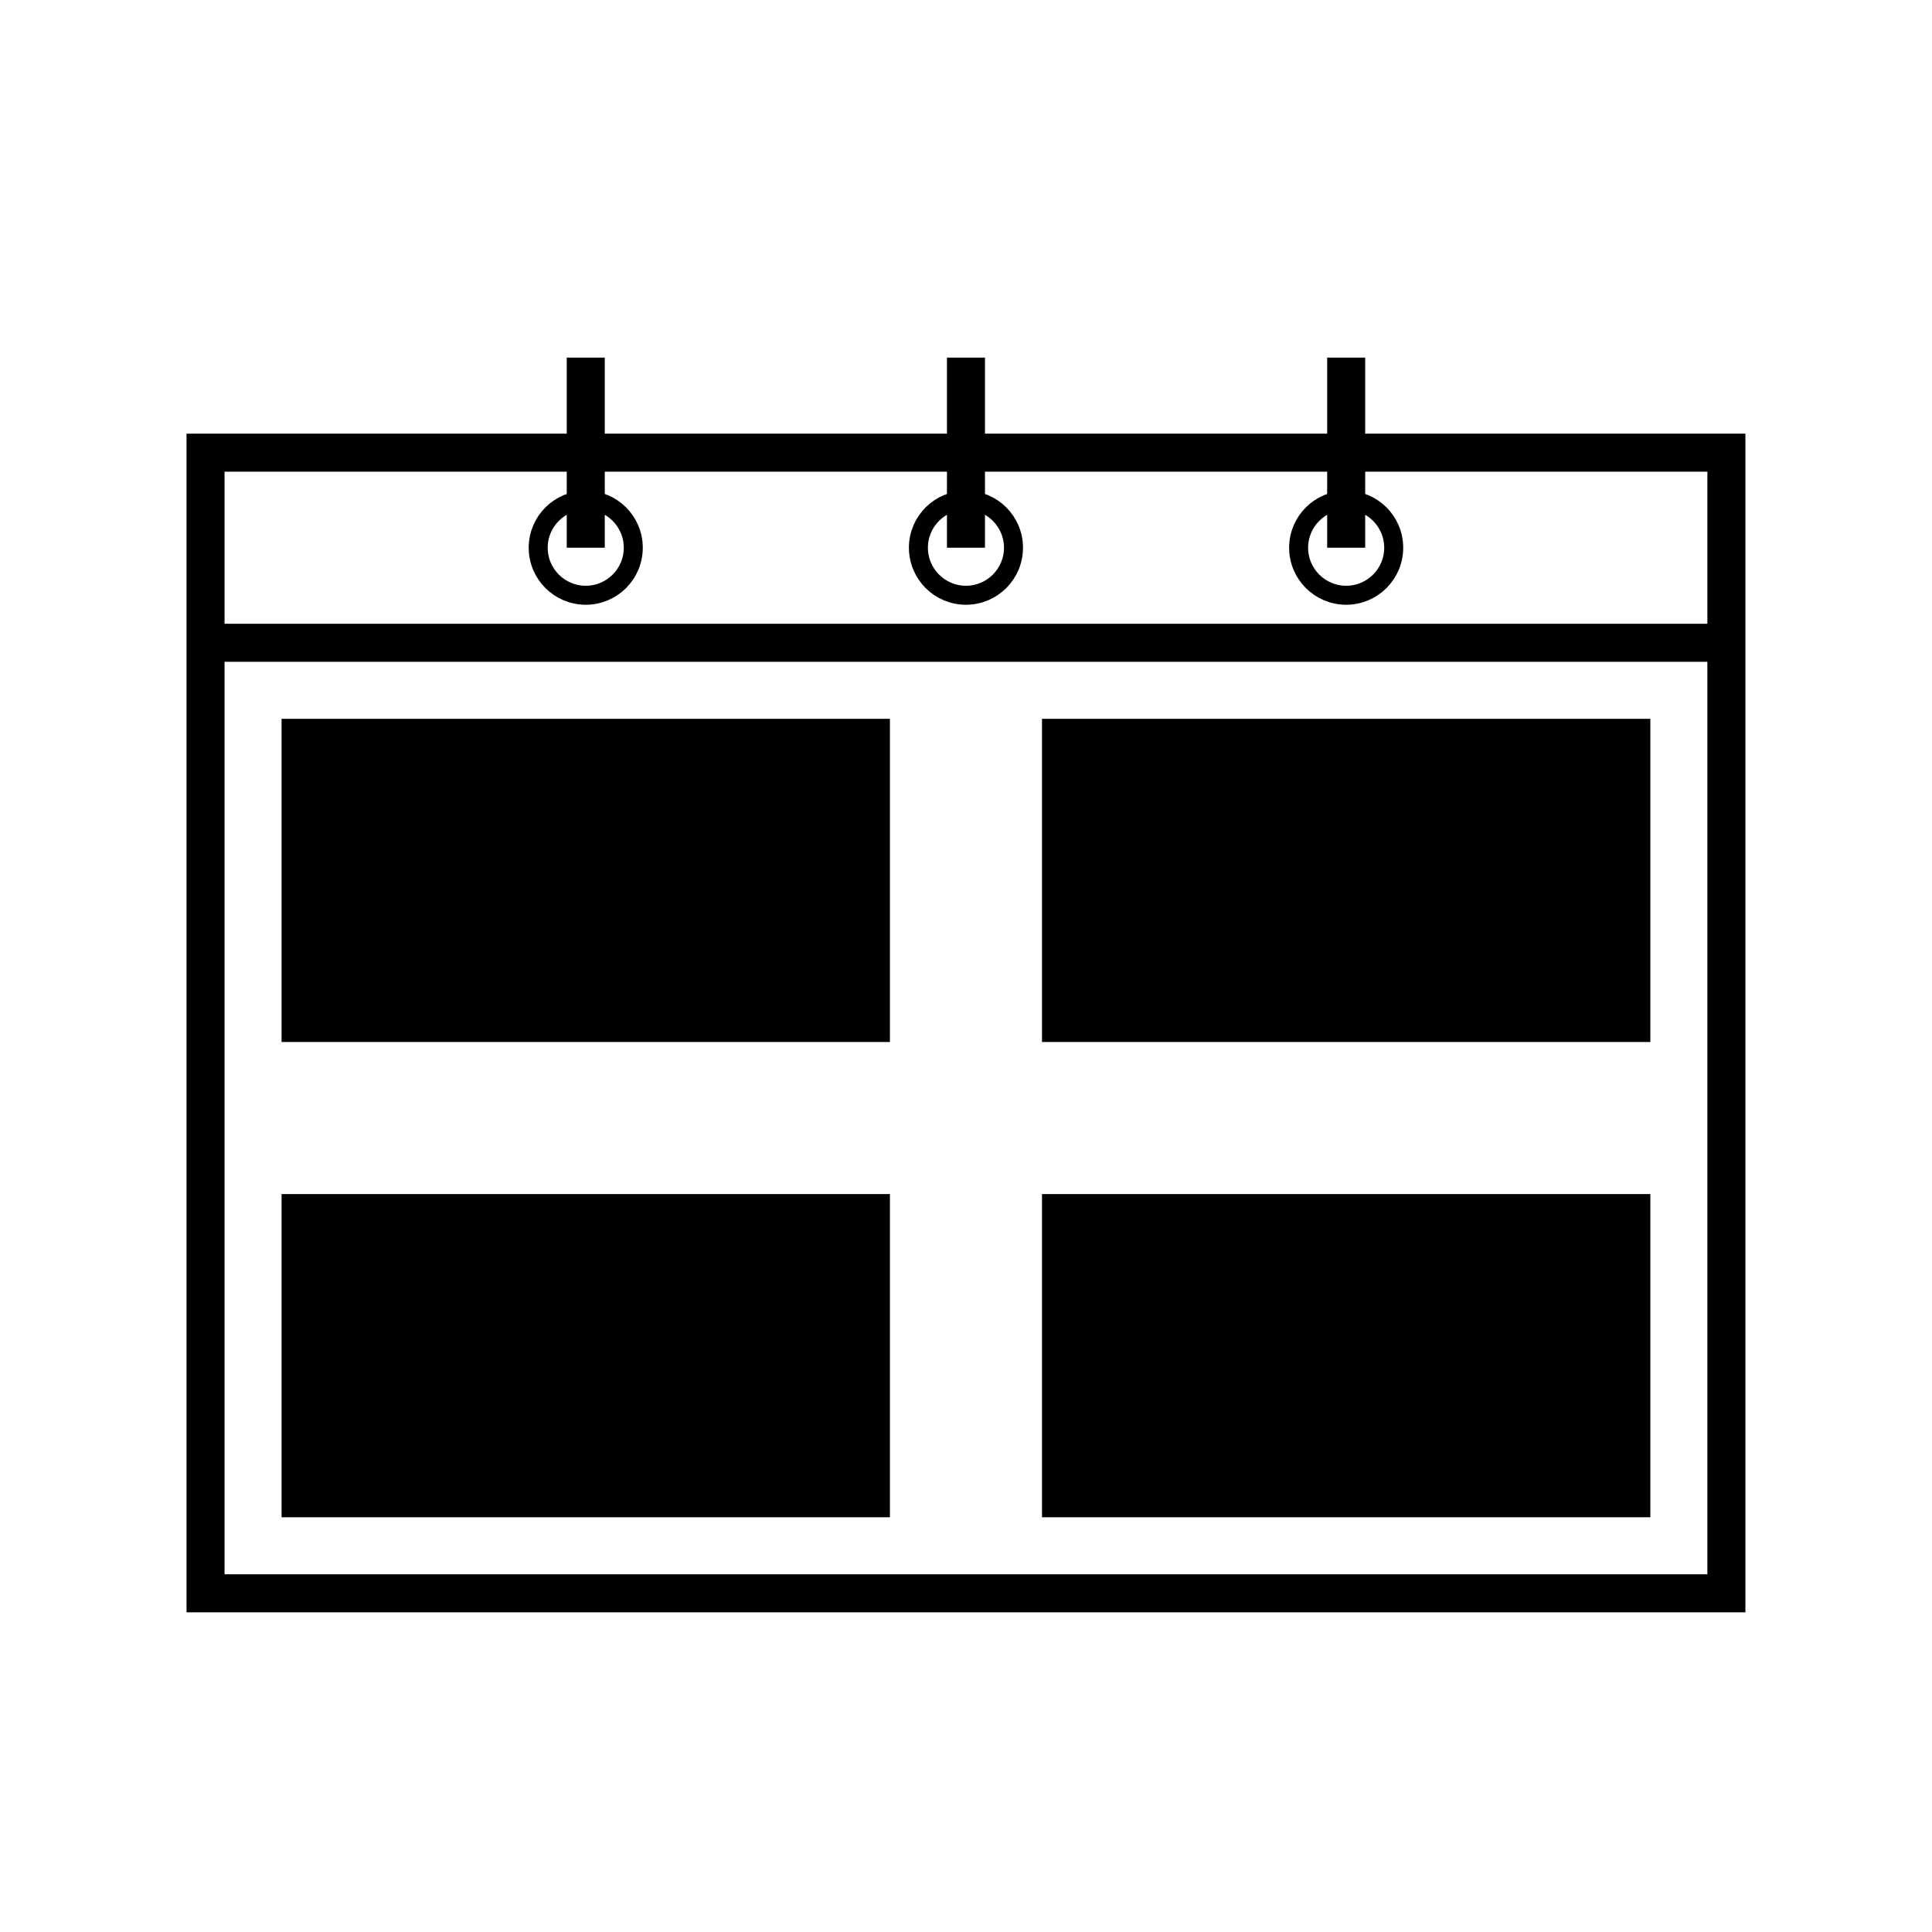 <?xml version="1.0" encoding="UTF-8"?>
<!-- The Best Svg Icon site in the world: iconSvg.co, Visit us! https://iconsvg.co -->
<svg width="800px" height="800px" version="1.1" viewBox="144 144 512 512" xmlns="http://www.w3.org/2000/svg">
 <g stroke="#000000" stroke-miterlimit="10">
  <path transform="matrix(5.038 0 0 5.038 148.09 148.09)" d="m10 33h80" fill="none" stroke-width="2"/>
  <path transform="matrix(5.038 0 0 5.038 148.09 148.09)" d="m52.5 28c0 1.381-1.12 2.5-2.5 2.5-1.381 0-2.501-1.119-2.501-2.5 0-1.381 1.12-2.5 2.501-2.5 1.38 0 2.5 1.119 2.5 2.5" fill="none"/>
  <path transform="matrix(5.038 0 0 5.038 148.09 148.09)" d="m50 18v10" fill="none" stroke-width="2"/>
  <path transform="matrix(5.038 0 0 5.038 148.09 148.09)" d="m72.5 28c0 1.381-1.12 2.5-2.5 2.5-1.381 0-2.501-1.119-2.501-2.5 0-1.381 1.12-2.5 2.501-2.5 1.38 0 2.5 1.119 2.5 2.5" fill="none"/>
  <path transform="matrix(5.038 0 0 5.038 148.09 148.09)" d="m32.5 28c0 1.381-1.12 2.5-2.5 2.5-1.381 0-2.501-1.119-2.501-2.5 0-1.381 1.12-2.5 2.501-2.5 1.38 0 2.5 1.119 2.5 2.5" fill="none"/>
  <path transform="matrix(5.038 0 0 5.038 148.09 148.09)" d="m30 18v10" fill="none" stroke-width="2"/>
  <path transform="matrix(5.038 0 0 5.038 148.09 148.09)" d="m70 18v10" fill="none" stroke-width="2"/>
  <path transform="matrix(5.038 0 0 5.038 148.09 148.09)" d="m55 63h30v15h-30z" stroke-width="2"/>
  <path transform="matrix(5.038 0 0 5.038 148.09 148.09)" d="m55 38h30v15h-30z" stroke-width="2"/>
  <path transform="matrix(5.038 0 0 5.038 148.09 148.09)" d="m15 63h30v15h-30z" stroke-width="2"/>
  <path transform="matrix(5.038 0 0 5.038 148.09 148.09)" d="m15 38h30v15h-30z" stroke-width="2"/>
  <path transform="matrix(5.038 0 0 5.038 148.09 148.09)" d="m10 23h80v60h-80z" fill="none" stroke-width="2"/>
 </g>
</svg>